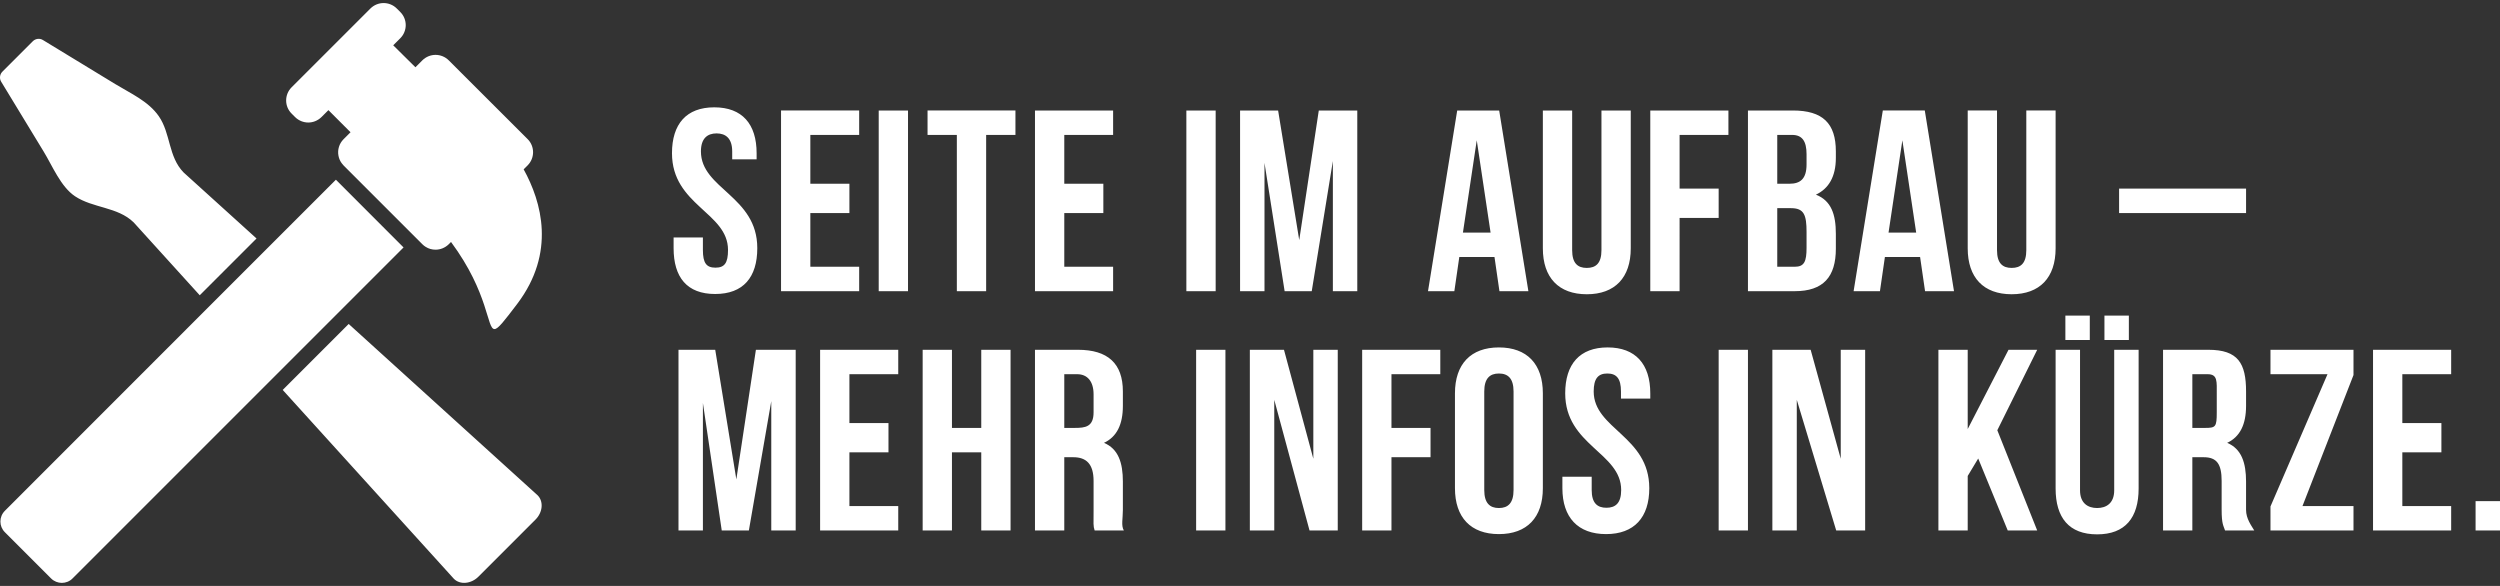 <?xml version="1.0" encoding="UTF-8" standalone="no"?>
<!-- Created with Inkscape (http://www.inkscape.org/) -->

<svg
   xmlns:dc="http://purl.org/dc/elements/1.1/"
   xmlns:cc="http://creativecommons.org/ns#"
   xmlns:rdf="http://www.w3.org/1999/02/22-rdf-syntax-ns#"
   xmlns:svg="http://www.w3.org/2000/svg"
   xmlns="http://www.w3.org/2000/svg"
   xmlns:sodipodi="http://sodipodi.sourceforge.net/DTD/sodipodi-0.dtd"
   xmlns:inkscape="http://www.inkscape.org/namespaces/inkscape"
   viewBox="0 0 512 120"
   preserveAspectRation="xMidYMid meet"
   id="svg4447"
   version="1.1"
   inkscape:version="0.48.4 r9939"
   sodipodi:docname="Neues Dokument 11">
  <rect x="0" y="0" width="512" height="120" fill="#333333" stroke="none"/>
  <defs
     id="defs4449" />
  <sodipodi:namedview
     id="base"
     pagecolor="#ffffff"
     bordercolor="#666666"
     borderopacity="1.0"
     inkscape:pageopacity="0.0"
     inkscape:pageshadow="2"
     inkscape:zoom="0.35"
     inkscape:cx="8.5714286"
     inkscape:cy="520"
     inkscape:document-units="px"
     inkscape:current-layer="layer1"
     showgrid="false" />
  <g
     inkscape:label="Ebene 1"
     inkscape:groupmode="layer"
     id="layer1"
     transform="translate(0,-932.362)">
    <path
       d="m 71.411,998.709 -13.512,13.511 35.078,38.702 c 1.252,1.236 3.511,1.033 5,-0.456 l 11.692,-11.692 c 1.492,-1.49 1.694,-3.729 0.426,-4.986 0,-10e-4 -19.592,-17.758 -38.685,-35.078 z M 82.648,983.038 68.793,969.167 54.527,983.429 42.616,995.34 1.001,1036.971 c -1.222,1.224 -1.222,3.18 0,4.391 l 9.466,9.468 c 0.596,0.598 1.411,0.907 2.194,0.907 0.784,0 1.598,-0.299 2.193,-0.907 l 54.218,-54.218 13.576,-13.574 z m 25.41,-16.808 c 1.487,-1.488 1.487,-3.905 0,-5.379 L 91.897,944.712 c -0.737,-0.737 -1.725,-1.112 -2.697,-1.112 -0.973,0 -1.945,0.375 -2.697,1.112 l -1.426,1.426 -4.545,-4.497 1.444,-1.444 c 1.489,-1.489 1.489,-3.901 0,-5.376 l -0.72,-0.72 c -0.737,-0.738 -1.722,-1.114 -2.695,-1.114 -0.972,0 -1.945,0.375 -2.698,1.114 l -16.146,16.142 c -1.487,1.49 -1.487,3.903 0,5.378 l 0.722,0.722 c 0.737,0.735 1.725,1.112 2.697,1.112 0.972,0 1.942,-0.377 2.695,-1.112 l 1.428,-1.426 4.529,4.53 -1.427,1.426 c -0.909,0.909 -1.269,2.178 -1.049,3.353 0.095,0.547 0.312,1.081 0.659,1.55 0.107,0.157 0.249,0.314 0.39,0.47 l 0.674,0.675 13.873,13.872 1.096,1.095 0.501,0.501 c 0.22,0.217 0.44,0.394 0.676,0.532 0.61,0.393 1.315,0.577 2.02,0.577 0.974,0 1.942,-0.375 2.697,-1.109 l 0.47,-0.472 c 7.806,10.533 7.304,17.838 8.904,17.838 0.735,0 1.943,-1.601 4.669,-5.177 7.914,-10.482 5.002,-20.843 1.302,-27.536 l 0.815,-0.813 z M 8.93,963.382 c 1.785,2.914 3.51,7.224 6.426,9.169 3.683,2.458 8.732,2.164 11.991,5.33 0.031,0.032 0.046,0.062 0.092,0.097 L 40.907,992.832 52.538,981.204 c -8.777,-7.948 -14.924,-13.511 -14.924,-13.511 -3.179,-3.247 -2.632,-7.995 -5.095,-11.537 -2.147,-3.088 -5.799,-4.673 -8.901,-6.57 -4.939,-3.009 -9.892,-6.019 -14.829,-9.028 -0.657,-0.405 -1.52,-0.298 -2.07,0.253 l -6.222,6.222 c -0.551,0.547 -0.658,1.409 -0.252,2.066 2.901,4.769 5.799,9.516 8.684,14.283 z M 200.962,1020 h -6.001 v -16.002 h -6.001 v 37.005 h 6.001 v -16.002 h 6.001 v 16.002 h 6.001 v -37.005 h -6.001 v 16.002 z m 235.029,-23.003 h -5.001 v 5.001 h 5.001 v -5.001 z m 24.003,-26.003 h -26.003 v 5.001 h 26.003 v -5.001 z M 189.961,959.992 h 6.001 v 32.004 h 6.001 v -32.004 h 6.001 v -5.001 h -18.002 v 5.001 z m 38.005,27.003 h -10.001 v -11.001 h 8.001 v -6.001 h -8.001 v -10.001 h 10.001 v -5.001 h -16.002 v 37.005 h 16.002 v -5.001 z m 2,44.019 c 0,-3.898 -0.934,-6.73 -3.871,-7.957 2.617,-1.229 3.871,-3.739 3.871,-7.582 v -2.937 c 0,-5.767 -3.111,-8.541 -9.198,-8.541 h -8.804 v 37.005 h 6.001 v -15.002 h 1.842 c 2.67,0 4.159,1.382 4.159,4.854 v 5.873 c 0,3.043 -0.101,3.275 0.219,4.276 h 5.98 c -0.587,-1 -0.199,-2.406 -0.199,-4.223 v -5.765 z m -6.001,-14.204 c 0,2.989 -1.703,3.188 -3.892,3.188 h -2.108 v -11.001 h 2.643 c 2.082,0 3.357,1.458 3.357,4.128 v 3.685 z m -48.006,-29.816 h -10.001 v -11.001 h 8.001 v -6.001 h -8.001 v -10.001 h 10.001 v -5.001 h -16.002 v 37.005 h 16.002 v -5.001 z m 200.024,-3.714 v -3.043 c 0,-3.951 -0.936,-6.782 -4.085,-8.01 2.615,-1.228 4.085,-3.684 4.085,-7.528 v -1.335 c 0,-5.767 -2.714,-8.373 -8.801,-8.373 h -9.201 v 37.005 h 9.575 c 5.874,0 8.427,-2.947 8.427,-8.715 z m -12.001,-23.289 h 3.04 c 2.082,0 2.96,1.29 2.96,3.959 v 2.082 c 0,2.99 -1.306,3.958 -3.494,3.958 h -2.506 v -10 z m 0,15.002 h 2.825 c 2.672,0 3.175,1.399 3.175,4.871 v 3.256 c 0,2.776 -0.45,3.874 -2.426,3.874 h -3.574 v -12.001 z m 64.008,22.003 h -5.001 v 5.001 h 5.001 v -5.001 z m -281.528,-4.425 c 5.767,0 8.631,-3.417 8.631,-9.397 0,-10.679 -11.543,-12.12 -11.543,-19.81 0,-2.669 1.334,-3.684 3.203,-3.684 1.869,0 3.202,1.015 3.202,3.684 v 1.628 h 5.001 v -1.254 c 0,-5.98 -2.957,-9.397 -8.67,-9.397 -5.715,0 -8.662,3.417 -8.662,9.397 0,10.679 11.475,12.12 11.475,19.809 0,2.67 -0.703,3.631 -2.572,3.631 -1.869,0 -2.572,-0.961 -2.572,-3.631 v -2.553 h -6.001 v 2.18 c 10e-4,5.98 2.741,9.397 8.508,9.397 z m 21.497,48.43 h 16.002 v -5.001 h -10.001 v -11.001 h 8.001 v -6.001 h -8.001 v -10.001 h 10.001 v -5.001 h -16.002 v 37.005 z m -17.155,-10.466 -4.325,-26.538 h -7.524 v 37.005 h 5.001 v -26.114 l 3.858,26.114 h 5.554 l 4.59,-26.487 v 26.487 h 5.001 v -37.005 h -8.149 l -4.005,26.538 z m 29.157,-38.54 h 6.001 v -37.005 h -6.001 v 37.005 z m 231.385,12.001 -8.358,16.23 v -16.23 h -6.001 v 37.005 h 6.001 v -11.163 l 2.15,-3.575 6.049,14.739 h 6.034 l -8.17,-20.529 8.17,-16.475 h -5.875 z m 3.643,-20.398 c 0,2.671 -1.129,3.631 -2.998,3.631 -1.867,0 -3.002,-0.96 -3.002,-3.631 v -28.608 h -6.001 v 28.235 c 0,5.98 3.236,9.397 9.001,9.397 5.769,0 9.001,-3.417 9.001,-9.397 v -28.235 h -6.001 v 28.608 z m -20.791,-28.608 h -8.597 l -5.981,37.005 h 5.393 l 1.015,-7.001 h 7.209 l 1.015,7.001 h 5.928 l -5.982,-37.005 z m -7.424,25.003 2.831,-18.901 2.829,18.901 h -5.661 z m 46.217,52.779 c 0,2.67 -1.631,3.631 -3.5,3.631 -1.867,0 -3.5,-0.961 -3.5,-3.631 v -28.776 h -5.001 v 28.403 c 0,5.98 2.734,9.397 8.501,9.397 5.767,0 8.501,-3.416 8.501,-9.397 v -28.403 h -5.001 v 28.776 z m -56.007,-6.46 -6.161,-22.317 h -7.841 v 37.005 h 5.001 v -26.755 l 8.074,26.755 h 5.928 v -37.005 h -5.001 v 22.317 z m 88.011,-17.316 h 11.681 l -11.681,27.088 v 4.916 h 17.002 v -5.001 h -10.447 l 10.447,-26.827 v -5.177 h -17.002 v 5.001 z m 21.003,32.004 h 16.002 v -5.001 h -10.001 v -11.001 h 8.001 v -6.001 h -8.001 v -10.001 h 10.001 v -5.001 h -16.002 v 37.005 z m -26.003,-9.987 c 0,-3.898 -0.934,-6.73 -3.87,-7.957 2.615,-1.229 3.87,-3.739 3.87,-7.582 v -2.937 c 0,-5.767 -1.629,-8.541 -7.716,-8.541 h -9.286 v 37.005 h 6.001 v -15.002 h 2.323 c 2.669,0 3.677,1.382 3.677,4.854 v 5.873 c 0,3.043 0.381,3.275 0.701,4.276 h 5.981 c -0.588,-1 -1.682,-2.406 -1.682,-4.223 v -5.765 z m -6.001,-14.204 c 0,2.989 -0.221,3.188 -2.41,3.188 h -2.59 v -11.001 h 3.124 c 2.082,0 1.876,1.458 1.876,4.128 v 3.685 z m 53.006,18.19 v 6.001 H 512 v -6.001 h -5.001 z M 248.968,954.992 h -6.001 v 37.005 h 6.001 v -37.005 z m 103.013,86.01 h 6.001 v -37.005 h -6.001 v 37.005 z m -85.899,-59.473 -4.324,-26.537 h -7.79 v 37.005 h 5.001 v -26.282 l 4.124,26.282 h 5.552 l 4.327,-26.655 v 26.655 h 5.001 v -37.005 h -7.885 l -4.004,26.537 z m 12.89,59.473 h 6.001 v -15.002 h 8.001 v -6.001 h -8.001 v -11.001 h 10.001 v -5.001 h -16.002 v 37.005 z m -10.001,-14.688 -6.012,-22.317 h -6.99 v 37.005 h 5.001 v -26.755 l 7.222,26.755 h 5.78 v -37.005 h -5.001 v 22.317 z m -24.003,14.688 h 6.001 v -37.005 h -6.001 v 37.005 z m 81.421,-28.463 c 0,-2.67 0.926,-3.684 2.794,-3.684 1.868,0 2.795,1.014 2.795,3.684 v 1.46 h 6.001 v -1.086 c 0,-5.98 -3.02,-9.398 -8.731,-9.398 -5.714,0 -8.692,3.418 -8.692,9.398 0,10.678 11.462,12.12 11.462,19.809 0,2.669 -1.153,3.631 -3.021,3.631 -1.869,0 -3.018,-0.962 -3.018,-3.631 v -2.721 h -6.001 v 2.348 c 0,5.98 3.178,9.397 8.947,9.397 5.765,0 8.849,-3.417 8.849,-9.397 -0.001,-10.68 -11.385,-12.121 -11.385,-19.81 z m 17.591,-52.546 h 10.001 v -5.001 h -16.002 v 37.005 h 6.001 V 976.994 h 8.001 v -6.001 h -8.001 v -11.001 z m -10.001,23.235 v -28.235 h -6.001 v 28.608 c 0,2.671 -1.131,3.631 -3,3.631 -1.869,0 -3,-0.96 -3,-3.631 v -28.608 h -6.001 v 28.235 c 0,5.98 3.234,9.397 9.001,9.397 5.767,0 9.001,-3.416 9.001,-9.397 z m -27.908,1.768 1.014,7.001 h 5.928 l -5.98,-37.005 h -8.597 l -5.981,37.005 h 5.395 l 1.014,-7.001 h 7.207 z m -3.631,-23.902 2.831,18.901 h -5.662 l 2.83,-18.901 z m 4.537,42.421 c -5.767,0 -9.001,3.418 -9.001,9.398 v 19.436 c 0,5.98 3.234,9.397 9.001,9.397 5.767,0 9.001,-3.417 9.001,-9.397 v -19.436 c 0,-5.98 -3.234,-9.398 -9.001,-9.398 z m 3,29.208 c 0,2.669 -1.131,3.684 -3,3.684 -1.869,0 -3,-1.015 -3,-3.684 v -20.183 c 0,-2.67 1.131,-3.684 3,-3.684 1.869,0 3,1.014 3,3.684 v 20.183 z"
       id="path95"
       inkscape:connector-curvature="0"
       style="fill:#ffffff;display:inline" />
  </g>
</svg>
